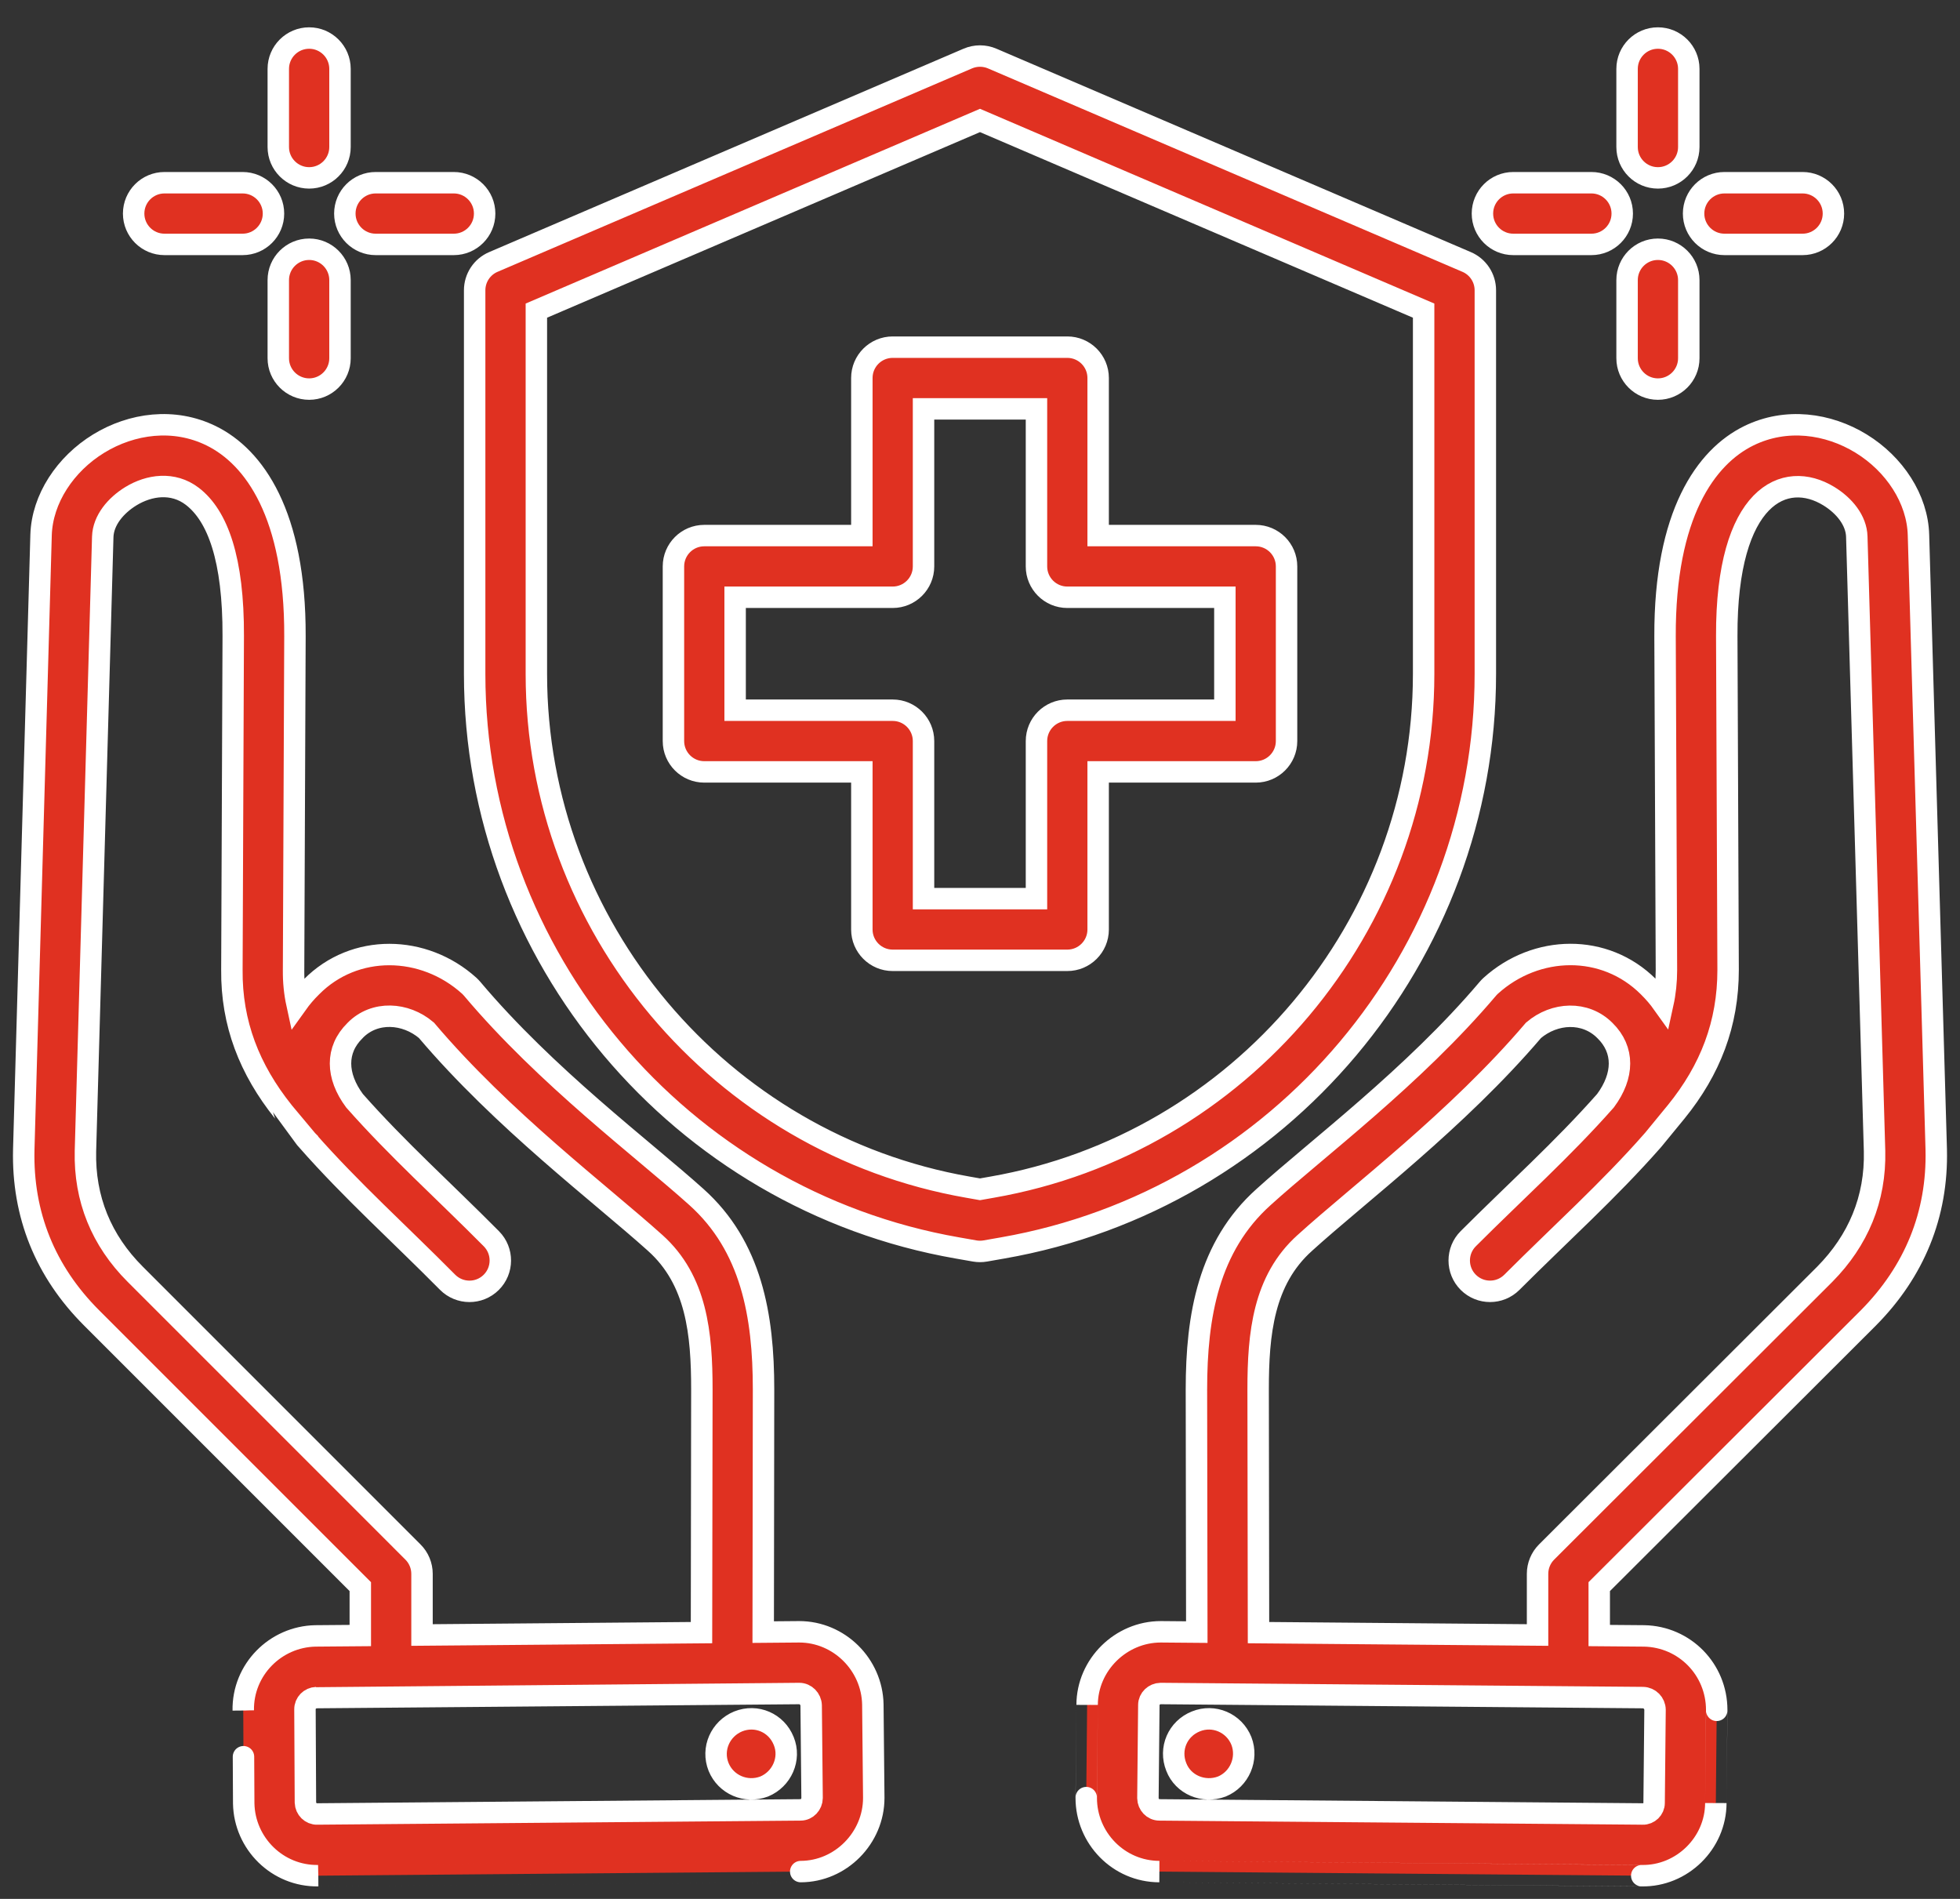 <svg width="64" height="62" viewBox="0 0 64 62" fill="none" xmlns="http://www.w3.org/2000/svg">
<rect x="0" y="0" width="64" height="62" fill="#333333" stroke="none"/>
<path fill-rule="evenodd" clip-rule="evenodd" d="M52.22 53.401L53.675 53.413C53.678 53.413 53.682 53.413 53.686 53.413C55.011 53.439 56.056 54.508 56.056 55.833V55.843C56.056 55.843 56.027 58.873 56.027 58.871C56.024 60.183 54.92 61.264 53.608 61.242C53.608 61.242 37.854 61.108 37.856 61.108C36.524 61.106 35.469 60.01 35.469 58.703C35.469 58.7 35.469 58.696 35.469 58.693C35.469 58.693 35.498 55.663 35.498 55.665C35.501 54.359 36.597 53.279 37.904 53.279H37.912L39.079 53.289L39.067 45.366V45.364C39.067 42.958 39.464 40.695 41.259 39.084C42.991 37.514 46.15 35.157 48.585 32.281C48.614 32.247 48.645 32.215 48.678 32.185C50.163 30.843 52.4 30.795 53.825 32.217C54.004 32.394 54.162 32.578 54.298 32.769C54.375 32.418 54.414 32.053 54.414 31.67L54.369 20.772V20.772C54.355 16.791 55.7 14.918 57.102 14.229C58.318 13.631 59.695 13.822 60.773 14.484C61.863 15.153 62.613 16.293 62.644 17.468L63.224 37.528C63.224 37.529 63.224 37.531 63.224 37.533C63.275 39.66 62.507 41.514 61.015 43.024C61.013 43.025 61.012 43.027 61.01 43.029L52.22 51.804V53.401ZM41.094 53.306L50.206 53.384V51.387C50.206 51.119 50.312 50.863 50.501 50.674L59.584 41.605C60.678 40.499 61.247 39.142 61.21 37.583L60.63 17.526C60.63 17.525 60.63 17.524 60.63 17.523C60.616 16.987 60.216 16.506 59.719 16.201C58.284 15.32 56.367 16.164 56.384 20.765L56.428 31.664V31.668C56.428 33.425 55.85 34.926 54.731 36.304C54.73 36.305 54.729 36.306 54.728 36.307C54.728 36.307 53.984 37.214 53.984 37.214C53.977 37.223 53.969 37.232 53.961 37.241C53.961 37.242 53.961 37.242 53.96 37.242C52.519 38.879 50.974 40.261 49.367 41.868C48.974 42.261 48.336 42.261 47.943 41.868C47.55 41.475 47.55 40.837 47.943 40.444C49.509 38.878 51.017 37.531 52.424 35.939C53.027 35.125 53.045 34.276 52.409 33.65C52.407 33.648 52.406 33.646 52.404 33.645C51.761 33.002 50.759 33.057 50.074 33.64C47.58 36.567 44.376 38.977 42.61 40.578C42.609 40.58 42.607 40.581 42.606 40.582C41.25 41.797 41.082 43.548 41.082 45.364L41.094 53.306ZM37.901 55.294L37.896 55.294C37.69 55.298 37.513 55.463 37.513 55.669C37.513 55.673 37.513 55.676 37.513 55.679C37.513 55.679 37.483 58.706 37.483 58.711C37.487 58.916 37.648 59.094 37.859 59.094H37.867L53.63 59.227C53.634 59.227 53.638 59.227 53.641 59.228C53.842 59.232 54.012 59.067 54.012 58.867C54.012 58.863 54.012 58.86 54.012 58.857C54.012 58.857 54.042 55.83 54.042 55.825C54.038 55.608 53.867 55.433 53.65 55.427L37.901 55.294ZM40.536 56.844C40.759 57.424 40.476 58.093 39.896 58.331C39.301 58.554 38.632 58.272 38.409 57.692C38.171 57.097 38.454 56.443 39.048 56.205C39.629 55.967 40.298 56.249 40.536 56.844ZM11.765 53.401V51.804L2.989 43.028C1.478 41.517 0.725 39.662 0.776 37.533C0.776 37.531 0.776 37.53 0.776 37.529L1.341 17.468C1.341 17.467 1.341 17.466 1.341 17.465C1.378 16.29 2.131 15.151 3.223 14.483C4.303 13.822 5.68 13.631 6.897 14.229C8.3 14.918 9.645 16.791 9.631 20.772V20.772L9.586 31.672V31.678C9.582 32.06 9.62 32.426 9.696 32.776C9.833 32.584 9.991 32.398 10.171 32.221C11.577 30.799 13.835 30.842 15.322 32.185C15.355 32.216 15.387 32.249 15.417 32.284C17.837 35.158 20.995 37.514 22.739 39.082C24.536 40.693 24.932 42.956 24.932 45.364V45.366L24.921 53.289L26.088 53.279H26.096C27.399 53.279 28.476 54.347 28.501 55.65C28.501 55.653 28.501 55.656 28.501 55.66L28.531 58.693V58.703C28.531 60.009 27.452 61.105 26.146 61.108C26.146 61.108 10.391 61.242 10.392 61.242C9.061 61.264 7.984 60.192 7.958 58.886C7.958 58.881 7.958 58.876 7.958 58.871C7.958 58.871 7.943 55.844 7.943 55.848C7.92 54.517 8.993 53.439 10.299 53.413C10.303 53.413 10.306 53.413 10.31 53.413L11.765 53.401ZM22.906 53.306L22.918 45.364C22.918 43.548 22.75 41.797 21.394 40.582L21.393 40.581C19.611 38.979 16.405 36.568 13.924 33.639C13.241 33.058 12.233 32.998 11.601 33.639C11.598 33.643 11.594 33.646 11.591 33.65C10.955 34.276 10.973 35.125 11.576 35.939C12.983 37.532 14.493 38.88 16.046 40.447C16.437 40.842 16.434 41.48 16.039 41.871C15.644 42.263 15.006 42.26 14.614 41.865C13.024 40.259 11.48 38.877 10.039 37.242C10.039 37.242 10.039 37.242 10.039 37.241C10.033 37.235 10.027 37.228 10.022 37.222C10.022 37.221 9.263 36.315 9.263 36.315C9.259 36.309 9.254 36.303 9.25 36.298C8.148 34.92 7.555 33.418 7.572 31.662L7.616 20.765C7.625 18.264 7.112 16.842 6.278 16.204C5.647 15.722 4.866 15.839 4.274 16.201C3.775 16.507 3.372 16.99 3.355 17.527L2.79 37.583C2.753 39.141 3.308 40.498 4.414 41.603L13.485 50.675C13.674 50.863 13.78 51.12 13.78 51.387V53.384L22.906 53.306ZM26.099 55.294C26.099 55.294 10.335 55.427 10.331 55.428C10.125 55.436 9.954 55.603 9.958 55.814C9.958 55.818 9.958 55.823 9.958 55.828C9.958 55.828 9.973 58.852 9.973 58.855C9.981 59.061 10.148 59.232 10.359 59.228C10.363 59.227 10.366 59.227 10.37 59.227L26.132 59.094H26.141C26.349 59.094 26.515 58.914 26.517 58.706C26.517 58.706 26.487 55.686 26.487 55.681C26.479 55.471 26.309 55.295 26.099 55.294ZM25.591 56.844C25.829 57.424 25.531 58.093 24.951 58.331C24.357 58.554 23.702 58.272 23.464 57.692C23.226 57.097 23.524 56.443 24.104 56.205C24.698 55.967 25.353 56.249 25.591 56.844ZM32.397 1.911L47.89 8.553C48.26 8.711 48.501 9.075 48.501 9.478V22.006C48.501 31.212 41.801 39.166 32.738 40.746L32.173 40.845C32.059 40.865 31.941 40.865 31.826 40.845L31.262 40.746C22.199 39.166 15.499 31.212 15.499 22.006V9.478C15.499 9.075 15.739 8.711 16.11 8.553L31.603 1.911C31.857 1.803 32.143 1.803 32.397 1.911ZM32 3.933L17.514 10.142V22.006C17.514 30.237 23.504 37.349 31.608 38.762L32 38.831L32.392 38.762C40.495 37.349 46.486 30.237 46.486 22.006V10.142L32 3.933ZM28.142 17.487V12.342C28.142 11.786 28.593 11.335 29.149 11.335H34.851C35.407 11.335 35.858 11.786 35.858 12.342V17.487H41.003C41.559 17.487 42.01 17.938 42.01 18.494V24.196C42.01 24.752 41.559 25.203 41.003 25.203H35.858V30.348C35.858 30.904 35.407 31.355 34.851 31.355H29.149C28.593 31.355 28.142 30.904 28.142 30.348V25.203H22.997C22.441 25.203 21.99 24.752 21.99 24.196V18.494C21.99 17.938 22.441 17.487 22.997 17.487H28.142ZM29.149 19.501H24.004V23.189H29.149C29.705 23.189 30.156 23.64 30.156 24.196V29.341H33.844V24.196C33.844 23.64 34.295 23.189 34.851 23.189H39.996V19.501H34.851C34.295 19.501 33.844 19.05 33.844 18.494V13.349H30.156V18.494C30.156 19.05 29.705 19.501 29.149 19.501ZM11.102 4.801C11.102 5.357 10.65 5.808 10.095 5.808C9.539 5.808 9.087 5.357 9.087 4.801V2.249C9.087 1.693 9.539 1.242 10.095 1.242C10.65 1.242 11.102 1.693 11.102 2.249V4.801ZM7.922 5.966C8.478 5.966 8.93 6.417 8.93 6.973C8.93 7.529 8.478 7.98 7.922 7.98H5.371C4.815 7.98 4.364 7.529 4.364 6.973C4.364 6.417 4.815 5.966 5.371 5.966H7.922ZM9.087 9.145C9.087 8.589 9.539 8.138 10.095 8.138C10.65 8.138 11.102 8.589 11.102 9.145V11.697C11.102 12.252 10.65 12.704 10.095 12.704C9.539 12.704 9.087 12.252 9.087 11.697V9.145ZM12.267 7.98C11.711 7.98 11.26 7.529 11.26 6.973C11.26 6.417 11.711 5.966 12.267 5.966H14.818C15.374 5.966 15.825 6.417 15.825 6.973C15.825 7.529 15.374 7.98 14.818 7.98H12.267ZM55.144 4.801C55.144 5.357 54.692 5.808 54.136 5.808C53.58 5.808 53.129 5.357 53.129 4.801V2.249C53.129 1.693 53.58 1.242 54.136 1.242C54.692 1.242 55.144 1.693 55.144 2.249V4.801ZM51.964 5.966C52.52 5.966 52.971 6.417 52.971 6.973C52.971 7.529 52.52 7.98 51.964 7.98H49.413C48.857 7.98 48.406 7.529 48.406 6.973C48.406 6.417 48.857 5.966 49.413 5.966H51.964ZM53.129 9.145C53.129 8.589 53.58 8.138 54.136 8.138C54.692 8.138 55.144 8.589 55.144 9.145V11.697C55.144 12.252 54.692 12.704 54.136 12.704C53.58 12.704 53.129 12.252 53.129 11.697V9.145ZM56.309 7.98C55.752 7.98 55.301 7.529 55.301 6.973C55.301 6.417 55.752 5.966 56.309 5.966H58.86C59.416 5.966 59.867 6.417 59.867 6.973C59.867 7.529 59.416 7.98 58.86 7.98H56.309Z" fill="#E03121" stroke="white" stroke-width="0.7"/>
</svg>
